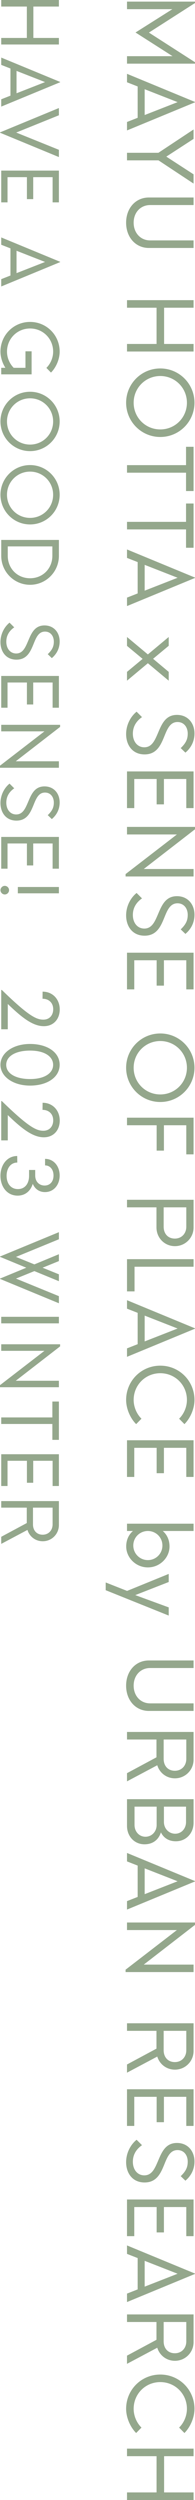 <?xml version="1.0" encoding="UTF-8"?>
<svg id="b" data-name="レイヤー 2" xmlns="http://www.w3.org/2000/svg" width="25.81" height="329.933" viewBox="0 0 25.81 329.933">
  <g id="c" data-name="基本">
    <g>
      <path d="m25.81,8.401h-9v-.987h6.027l-4.899-3.125,4.876-3.078h-6.004V.212h9v.188l-6.098,3.901,6.098,3.912v.188Z" style="fill: #94a78c;"/>
      <path d="m18.22,15.546v-4.136l-1.41-.552v-1.116l9,3.713v.047l-9,3.713v-1.116l1.41-.553Zm.928-.364l4.359-1.703-4.359-1.704v3.407Z" style="fill: #94a78c;"/>
      <path d="m20.98,21.163h-4.171v-.999h4.159l4.653-3.078v1.245l-3.607,2.339,3.607,2.338v1.222l-4.642-3.066Z" style="fill: #94a78c;"/>
      <path d="m19.7,26.064h5.922v.998h-5.758c-1.257,0-2.174.976-2.174,2.327s.917,2.338,2.174,2.338h5.758v.998h-5.922c-1.739,0-3.008-1.397-3.008-3.336,0-1.928,1.269-3.325,3.008-3.325Z" style="fill: #94a78c;"/>
      <path d="m25.622,46.392h-8.812v-.999h3.912v-4.782h-3.912v-.998h8.812v.998h-3.901v4.782h3.901v.999Z" style="fill: #94a78c;"/>
      <path d="m21.216,48.625c2.502,0,4.523,2.021,4.523,4.523s-2.021,4.523-4.523,4.523-4.523-2.021-4.523-4.523,2.021-4.523,4.523-4.523Zm0,8.048c1.962,0,3.524-1.562,3.524-3.524,0-1.951-1.562-3.525-3.524-3.525s-3.525,1.574-3.525,3.525c0,1.962,1.562,3.524,3.525,3.524Z" style="fill: #94a78c;"/>
      <path d="m24.623,64.805v-2.421h-7.813v-.998h7.813v-2.421h.999v5.84h-.999Z" style="fill: #94a78c;"/>
      <path d="m24.623,72.29v-2.421h-7.813v-.998h7.813v-2.421h.999v5.84h-.999Z" style="fill: #94a78c;"/>
      <path d="m18.22,78.317v-4.136l-1.41-.552v-1.116l9,3.713v.047l-9,3.713v-1.116l1.41-.553Zm.928-.364l4.359-1.703-4.359-1.704v3.407Z" style="fill: #94a78c;"/>
      <path d="m19.571,86.367l2.76-2.303v1.163l-2.067,1.716,2.067,1.728v1.163l-2.76-2.304-2.762,2.304v-1.163l2.068-1.716-2.068-1.716v-1.175l2.762,2.303Z" style="fill: #94a78c;"/>
      <path d="m18.079,93.923l.717.717c-.74.517-1.211,1.233-1.211,2.186,0,1.021.588,1.797,1.516,1.797,1.011,0,1.398-.928,1.821-1.915.505-1.198,1.011-2.361,2.503-2.361,1.422,0,2.314,1.069,2.314,2.444,0,1.14-.529,1.974-1.199,2.537l-.622-.599c.729-.693.929-1.234.929-1.915,0-.823-.482-1.527-1.352-1.527-.999,0-1.363.951-1.774,1.962-.458,1.116-.999,2.314-2.585,2.314-1.598,0-2.443-1.222-2.443-2.679,0-1.246.611-2.338,1.387-2.961Z" style="fill: #94a78c;"/>
      <path d="m24.658,102.807h-2.961v3.349h-.964v-3.349h-2.961v3.842h-.963v-4.841h8.812v4.841h-.964v-3.842Z" style="fill: #94a78c;"/>
      <path d="m25.622,115.672h-9v-.316l6.791-5.229h-6.604v-.999h9v.317l-6.779,5.24h6.592v.986Z" style="fill: #94a78c;"/>
      <path d="m18.079,117.847l.717.717c-.74.517-1.211,1.233-1.211,2.186,0,1.021.588,1.797,1.516,1.797,1.011,0,1.398-.928,1.821-1.915.505-1.198,1.011-2.361,2.503-2.361,1.422,0,2.314,1.069,2.314,2.444,0,1.14-.529,1.974-1.199,2.537l-.622-.599c.729-.693.929-1.234.929-1.915,0-.823-.482-1.527-1.352-1.527-.999,0-1.363.951-1.774,1.962-.458,1.116-.999,2.314-2.585,2.314-1.598,0-2.443-1.222-2.443-2.679,0-1.246.611-2.338,1.387-2.961Z" style="fill: #94a78c;"/>
      <path d="m24.658,126.73h-2.961v3.349h-.964v-3.349h-2.961v3.842h-.963v-4.841h8.812v4.841h-.964v-3.842Z" style="fill: #94a78c;"/>
      <path d="m21.216,136.39c2.502,0,4.523,2.021,4.523,4.523s-2.021,4.523-4.523,4.523-4.523-2.021-4.523-4.523,2.021-4.523,4.523-4.523Zm0,8.048c1.962,0,3.524-1.562,3.524-3.524,0-1.951-1.562-3.525-3.524-3.525s-3.525,1.574-3.525,3.525c0,1.962,1.562,3.524,3.525,3.524Z" style="fill: #94a78c;"/>
      <path d="m24.658,148.504h-2.961v3.349h-.964v-3.349h-3.924v-.999h8.812v4.841h-.964v-3.842Z" style="fill: #94a78c;"/>
      <path d="m23.154,164.46c-1.375,0-2.444-1.093-2.444-2.467v-2.656h-3.9v-.998h8.812v3.654c0,1.374-1.105,2.467-2.468,2.467Zm-.012-.999c.917,0,1.516-.692,1.516-1.562v-2.562h-2.996v2.562c0,.87.528,1.562,1.48,1.562Z" style="fill: #94a78c;"/>
      <path d="m17.808,170.43h-.998v-4.253h8.812v.999h-7.814v3.254Z" style="fill: #94a78c;"/>
      <path d="m18.22,177.397v-4.136l-1.41-.552v-1.116l9,3.713v.047l-9,3.713v-1.116l1.41-.553Zm.928-.364l4.359-1.703-4.359-1.704v3.407Z" style="fill: #94a78c;"/>
      <path d="m21.216,180.231c2.514,0,4.523,2.009,4.523,4.523,0,1.14-.529,2.396-1.328,3.195l-.705-.717c.646-.635,1.034-1.562,1.034-2.479,0-1.963-1.551-3.525-3.524-3.525s-3.525,1.562-3.525,3.525c0,.916.389,1.844,1.034,2.479l-.705.717c-.799-.799-1.327-2.056-1.327-3.195,0-2.515,2.009-4.523,4.523-4.523Z" style="fill: #94a78c;"/>
      <path d="m24.658,191.076h-2.961v3.349h-.964v-3.349h-2.961v3.842h-.963v-4.841h8.812v4.841h-.964v-3.842Z" style="fill: #94a78c;"/>
      <path d="m19.571,206.857c-1.587,0-2.867-1.281-2.867-2.762,0-.869.34-1.574.893-2.044h-.787v-.964h8.812v.964h-4.078c.553.47.894,1.175.894,2.044,0,1.48-1.28,2.762-2.866,2.762Zm0-.964c1.068,0,1.926-.857,1.926-1.927s-.857-1.915-1.926-1.915-1.928.846-1.928,1.915.857,1.927,1.928,1.927Z" style="fill: #94a78c;"/>
      <path d="m22.331,213.214l-8.342-3.349v-1.022l2.832,1.116,5.51-2.244v1.069l-4.429,1.728,4.429,1.621v1.081Z" style="fill: #94a78c;"/>
      <path d="m19.7,219.137h5.922v.998h-5.758c-1.257,0-2.174.976-2.174,2.327s.917,2.338,2.174,2.338h5.758v.998h-5.922c-1.739,0-3.008-1.397-3.008-3.336,0-1.928,1.269-3.325,3.008-3.325Z" style="fill: #94a78c;"/>
      <path d="m20.71,231.921v-2.35h-3.9v-.999h8.812v3.654c0,1.375-1.105,2.467-2.468,2.467-1.116,0-2.032-.716-2.339-1.727l-4.006,2.127v-1.081l3.9-2.092Zm.952-2.35v2.562c0,.869.528,1.562,1.48,1.562.917,0,1.516-.693,1.516-1.562v-2.562h-2.996Z" style="fill: #94a78c;"/>
      <path d="m19.136,243.401c-1.375,0-2.326-1.081-2.326-2.421v-3.536h8.812v3.113c0,1.352-.964,2.444-2.351,2.444-.929,0-1.609-.436-1.974-1.176-.294.964-1.069,1.575-2.162,1.575Zm.117-.999c.847,0,1.48-.693,1.48-1.551v-2.421h-2.926v2.421c0,.857.6,1.551,1.445,1.551Zm5.37-1.95v-2.021h-2.926v2.021c0,.857.634,1.551,1.492,1.551.846,0,1.434-.693,1.434-1.551Z" style="fill: #94a78c;"/>
      <path d="m18.22,250.345v-4.136l-1.41-.552v-1.116l9,3.713v.047l-9,3.713v-1.116l1.41-.553Zm.928-.364l4.359-1.703-4.359-1.704v3.407Z" style="fill: #94a78c;"/>
      <path d="m25.622,260.263h-9v-.316l6.791-5.229h-6.604v-.999h9v.317l-6.779,5.24h6.592v.986Z" style="fill: #94a78c;"/>
      <path d="m20.71,270.368v-2.35h-3.9v-.999h8.812v3.654c0,1.375-1.105,2.467-2.468,2.467-1.116,0-2.032-.716-2.339-1.727l-4.006,2.127v-1.081l3.9-2.092Zm.952-2.35v2.562c0,.869.528,1.562,1.48,1.562.917,0,1.516-.693,1.516-1.562v-2.562h-2.996Z" style="fill: #94a78c;"/>
      <path d="m24.658,276.726h-2.961v3.349h-.964v-3.349h-2.961v3.842h-.963v-4.841h8.812v4.841h-.964v-3.842Z" style="fill: #94a78c;"/>
      <path d="m18.079,282.39l.717.717c-.74.517-1.211,1.233-1.211,2.186,0,1.021.588,1.797,1.516,1.797,1.011,0,1.398-.928,1.821-1.915.505-1.198,1.011-2.361,2.503-2.361,1.422,0,2.314,1.069,2.314,2.444,0,1.14-.529,1.974-1.199,2.537l-.622-.599c.729-.693.929-1.234.929-1.915,0-.823-.482-1.527-1.352-1.527-.999,0-1.363.951-1.774,1.962-.458,1.116-.999,2.314-2.585,2.314-1.598,0-2.443-1.222-2.443-2.679,0-1.246.611-2.338,1.387-2.961Z" style="fill: #94a78c;"/>
      <path d="m24.658,291.273h-2.961v3.349h-.964v-3.349h-2.961v3.842h-.963v-4.841h8.812v4.841h-.964v-3.842Z" style="fill: #94a78c;"/>
      <path d="m18.22,302.142v-4.136l-1.41-.552v-1.116l9,3.713v.047l-9,3.713v-1.116l1.41-.553Zm.928-.364l4.359-1.703-4.359-1.704v3.407Z" style="fill: #94a78c;"/>
      <path d="m20.71,308.793v-2.35h-3.9v-.999h8.812v3.654c0,1.375-1.105,2.467-2.468,2.467-1.116,0-2.032-.716-2.339-1.727l-4.006,2.127v-1.081l3.9-2.092Zm.952-2.35v2.562c0,.869.528,1.562,1.48,1.562.917,0,1.516-.693,1.516-1.562v-2.562h-2.996Z" style="fill: #94a78c;"/>
      <path d="m21.216,313.377c2.514,0,4.523,2.009,4.523,4.523,0,1.14-.529,2.396-1.328,3.195l-.705-.717c.646-.634,1.034-1.562,1.034-2.479,0-1.963-1.551-3.525-3.524-3.525s-3.525,1.562-3.525,3.525c0,.916.389,1.845,1.034,2.479l-.705.717c-.799-.799-1.327-2.056-1.327-3.195,0-2.515,2.009-4.523,4.523-4.523Z" style="fill: #94a78c;"/>
      <path d="m25.622,329.933h-8.812v-.999h3.912v-4.782h-3.912v-.998h8.812v.998h-3.901v4.782h3.901v.999Z" style="fill: #94a78c;"/>
      <path d="m7.796,5.872H.163v-.864h3.389V.865H.163v-.865h7.633v.865h-3.379v4.143h3.379v.864Z" style="fill: #94a78c;"/>
      <path d="m1.384,12.625v-3.583l-1.221-.478v-.967l7.795,3.216v.041L.163,14.07v-.967l1.221-.479Zm.805-.315l3.775-1.476-3.775-1.476v2.951Z" style="fill: #94a78c;"/>
      <path d="m7.796,20.73l-7.796-3.216v-.041l7.796-3.216v.956l-5.648,2.28,5.648,2.279v.957Z" style="fill: #94a78c;"/>
      <path d="m6.962,23.38h-2.565v2.901h-.835v-2.901H.997v3.328H.163v-4.193h7.633v4.193h-.834v-3.328Z" style="fill: #94a78c;"/>
      <path d="m1.384,36.362v-3.583l-1.221-.478v-.967l7.795,3.216v.041L.163,37.808v-.967l1.221-.479Zm.805-.315l3.775-1.476-3.775-1.476v2.951Z" style="fill: #94a78c;"/>
      <path d="m4.183,49.406H.163v-.865h.549c-.406-.641-.65-1.415-.65-2.137,0-2.179,1.74-3.919,3.918-3.919s3.918,1.74,3.918,3.919c0,.986-.458,2.076-1.15,2.768l-.61-.62c.56-.55.896-1.354.896-2.147,0-1.7-1.344-3.054-3.053-3.054s-3.054,1.354-3.054,3.054c0,.793.336,1.587.886,2.137h1.557v-2.178h.814v3.043Z" style="fill: #94a78c;"/>
      <path d="m3.979,51.701c2.168,0,3.918,1.751,3.918,3.919s-1.75,3.918-3.918,3.918S.062,57.787.062,55.62s1.75-3.919,3.918-3.919Zm0,6.972c1.699,0,3.053-1.354,3.053-3.053,0-1.69-1.354-3.054-3.053-3.054s-3.054,1.363-3.054,3.054c0,1.699,1.354,3.053,3.054,3.053Z" style="fill: #94a78c;"/>
      <path d="m3.979,61.376c2.168,0,3.918,1.751,3.918,3.919s-1.75,3.918-3.918,3.918S.062,67.462.062,65.295s1.75-3.919,3.918-3.919Zm0,6.972c1.699,0,3.053-1.354,3.053-3.053,0-1.69-1.354-3.054-3.053-3.054s-3.054,1.363-3.054,3.054c0,1.699,1.354,3.053,3.054,3.053Z" style="fill: #94a78c;"/>
      <path d="m7.796,71.256v2.106c0,2.106-1.71,3.816-3.816,3.816s-3.816-1.71-3.816-3.816v-2.106h7.633Zm-6.768,2.096c0,1.659,1.251,2.962,2.951,2.962s2.951-1.303,2.951-2.962v-1.241H1.028v1.241Z" style="fill: #94a78c;"/>
      <path d="m1.262,82.173l.621.62c-.642.448-1.048,1.069-1.048,1.894,0,.886.508,1.557,1.312,1.557.875,0,1.211-.804,1.577-1.658.438-1.038.876-2.046,2.168-2.046,1.231,0,2.005.926,2.005,2.117,0,.987-.458,1.709-1.038,2.198l-.54-.52c.632-.601.805-1.068.805-1.659,0-.712-.417-1.322-1.17-1.322-.865,0-1.182.824-1.537,1.699-.396.967-.865,2.005-2.239,2.005-1.384,0-2.116-1.059-2.116-2.32,0-1.079.528-2.025,1.2-2.564Z" style="fill: #94a78c;"/>
      <path d="m6.962,90.073h-2.565v2.901h-.835v-2.901H.997v3.328H.163v-4.193h7.633v4.193h-.834v-3.328Z" style="fill: #94a78c;"/>
      <path d="m7.796,101.324H0v-.274l5.882-4.529H.163v-.865h7.795v.275l-5.872,4.539h5.71v.854Z" style="fill: #94a78c;"/>
      <path d="m1.262,103.416l.621.62c-.642.448-1.048,1.069-1.048,1.894,0,.886.508,1.557,1.312,1.557.875,0,1.211-.804,1.577-1.658.438-1.038.876-2.046,2.168-2.046,1.231,0,2.005.926,2.005,2.117,0,.987-.458,1.709-1.038,2.198l-.54-.52c.632-.601.805-1.068.805-1.659,0-.712-.417-1.322-1.17-1.322-.865,0-1.182.824-1.537,1.699-.396.967-.865,2.005-2.239,2.005-1.384,0-2.116-1.059-2.116-2.32,0-1.079.528-2.025,1.2-2.564Z" style="fill: #94a78c;"/>
      <path d="m6.962,111.316h-2.565v2.901h-.835v-2.901H.997v3.328H.163v-4.192h7.633v4.192h-.834v-3.328Z" style="fill: #94a78c;"/>
      <path d="m.631,116.908c.315,0,.569.265.569.57s-.254.569-.569.569c-.306,0-.569-.265-.569-.569s.264-.57.569-.57Zm7.165.152v.835H2.36v-.835h5.436Z" style="fill: #94a78c;"/>
      <path d="m1.028,135.838H.163v-5.19h.081c3.572,3.48,4.59,3.918,5.495,3.918.855,0,1.303-.631,1.303-1.374,0-.845-.58-1.384-1.414-1.384l.01-.937c1.364,0,2.28,1.038,2.27,2.371-.01,1.262-.824,2.188-2.106,2.188-1.506,0-2.981-1.211-4.772-2.932v3.339Z" style="fill: #94a78c;"/>
      <path d="m3.979,137.775c2.238,0,3.918,1.068,3.918,2.748,0,1.669-1.68,2.748-3.918,2.748s-3.918-1.181-3.918-2.748c0-1.577,1.679-2.748,3.918-2.748Zm0,4.631c1.994,0,3.053-.824,3.053-1.873,0-1.058-1.059-1.883-3.053-1.883-1.894,0-3.155.723-3.155,1.883,0,1.15,1.262,1.873,3.155,1.873Z" style="fill: #94a78c;"/>
      <path d="m1.028,150.502H.163v-5.19h.081c3.572,3.48,4.59,3.918,5.495,3.918.855,0,1.303-.631,1.303-1.374,0-.845-.58-1.384-1.414-1.384l.01-.937c1.364,0,2.28,1.038,2.27,2.371-.01,1.262-.824,2.188-2.106,2.188-1.506,0-2.981-1.211-4.772-2.932v3.339Z" style="fill: #94a78c;"/>
      <path d="m2.331,157.793c-1.385,0-2.27-1.16-2.27-2.615s.885-2.616,2.218-2.616l.011.865c-.875,0-1.415.753-1.415,1.751,0,1.018.56,1.75,1.496,1.75.946,0,1.476-.743,1.476-1.75v-.773h.814v.732c0,.824.55,1.323,1.242,1.323s1.18-.499,1.18-1.323c0-.794-.457-1.333-1.119-1.333v-.865c1.15,0,1.934.967,1.934,2.198,0,1.222-.773,2.188-1.943,2.188-.764,0-1.324-.407-1.619-1.09-.295.968-1.018,1.558-2.004,1.558Z" style="fill: #94a78c;"/>
      <path d="m7.796,171.998l-7.796-3.217v-.04l3.48-1.436-3.48-1.435v-.041l7.796-3.216v.936l-5.68,2.331,2.434.987,3.246-1.344v.906l-2.158.875,2.158.875v.906l-3.246-1.333-2.434.987,5.68,2.32v.937Z" style="fill: #94a78c;"/>
      <path d="m7.796,173.784v.865H.163v-.865h7.633Z" style="fill: #94a78c;"/>
      <path d="m7.796,183.078H0v-.274l5.882-4.529H.163v-.865h7.795v.275l-5.872,4.539h5.71v.854Z" style="fill: #94a78c;"/>
      <path d="m6.931,190.025v-2.097H.163v-.865h6.768v-2.097h.865v5.059h-.865Z" style="fill: #94a78c;"/>
      <path d="m6.962,192.786h-2.565v2.901h-.835v-2.901H.997v3.328H.163v-4.193h7.633v4.193h-.834v-3.328Z" style="fill: #94a78c;"/>
      <path d="m3.542,201.004v-2.036H.163v-.864h7.633v3.165c0,1.19-.957,2.137-2.137,2.137-.968,0-1.762-.62-2.025-1.496l-3.471,1.843v-.937l3.379-1.812Zm.824-2.036v2.219c0,.754.457,1.354,1.282,1.354.794,0,1.313-.6,1.313-1.354v-2.219h-2.596Z" style="fill: #94a78c;"/>
    </g>
  </g>
</svg>